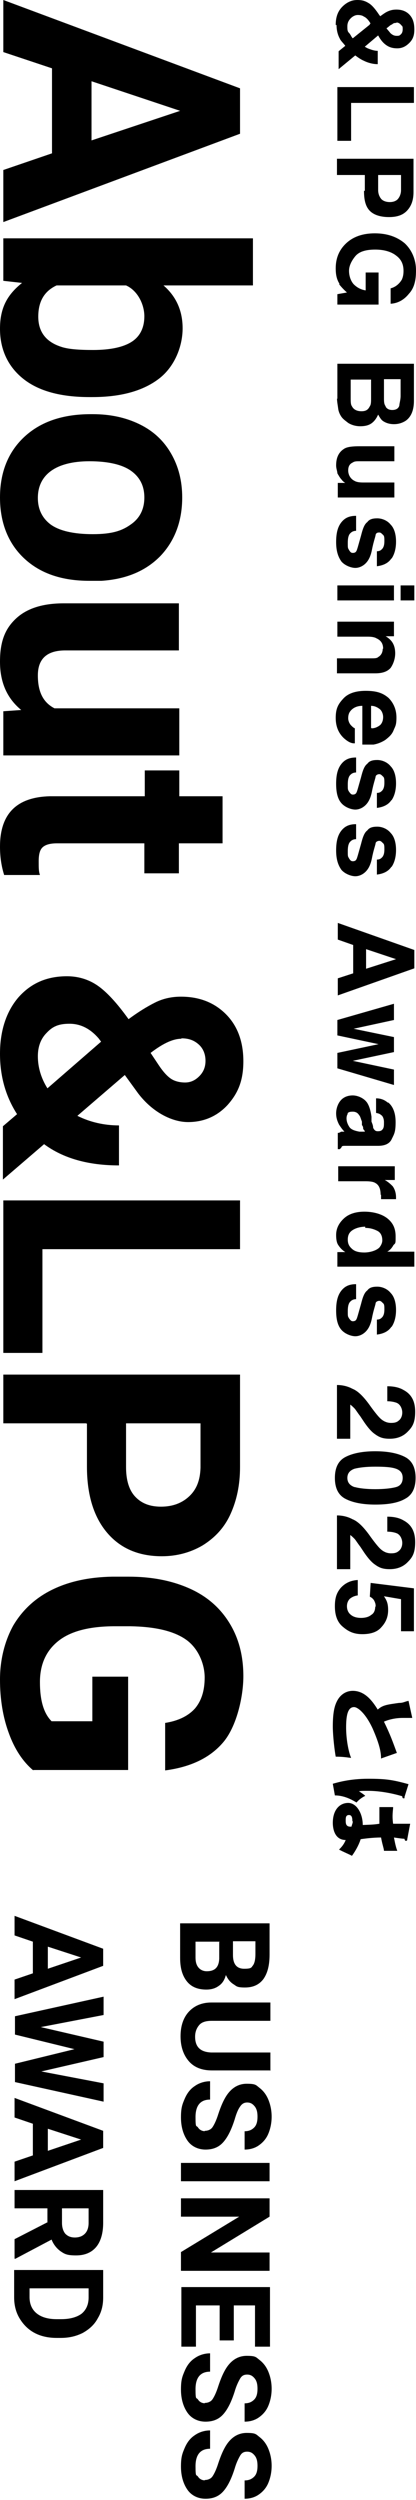 <?xml version="1.0" encoding="UTF-8"?>
<svg id="uuid-48a1429a-1a33-4f75-94a9-270f481d17d7" xmlns="http://www.w3.org/2000/svg" version="1.1" viewBox="0 0 100 600">
  <!-- Generator: Adobe Illustrator 29.3.1, SVG Export Plug-In . SVG Version: 2.1.0 Build 151)  -->
  <defs>
    <style>
      .st0 {
        fill: none;
      }
    </style>
  </defs>
  <g id="uuid-ed02b254-0d17-464c-95ac-f2d461795756">
    <g>
      <g>
        <g>
          <path d="M12.5,36.9v-20.5L.8,12.5V0l56.9,21.2v10.9L.8,53.3v-12.5l11.7-4h0ZM22,19.5v14.2l21.3-7.1-21.3-7.1Z"/>
          <path d="M21.5,95.3c-6.8,0-12.1-1.4-15.8-4.3s-5.7-7-5.7-12.1,1.8-8.2,5.3-11l-4.5-.5v-10.2h60v11.3h-21.5c3,2.6,4.6,6,4.6,10.3s-1.9,9.2-5.7,12.1-9.1,4.4-16,4.4c0,0-.7,0-.7,0ZM22.3,84c4.3,0,7.4-.7,9.4-2,2-1.3,3-3.4,3-6.1s-1.5-6.1-4.4-7.4H13.6c-3,1.4-4.4,3.9-4.4,7.5s1.8,6,5.4,7.2c1.7.6,4.3.8,7.9.8h-.2Z"/>
          <path d="M22.3,99.4c4.2,0,7.9.8,11.2,2.4,3.3,1.6,5.8,3.9,7.6,7s2.7,6.6,2.7,10.6c0,5.7-1.8,10.4-5.2,14-3.5,3.6-8.2,5.6-14.2,6h-2.9c-6.5,0-11.7-1.7-15.6-5.3S0,125.5,0,119.4s2-11,5.9-14.6c3.9-3.6,9.2-5.4,15.9-5.4,0,0,.5,0,.5,0ZM21.5,110.7c-4,0-7.1.8-9.2,2.3s-3.2,3.7-3.2,6.5,1.1,4.9,3.1,6.4c2.1,1.5,5.5,2.3,10.1,2.3s7-.8,9.1-2.3c2.2-1.5,3.3-3.7,3.3-6.5s-1.1-4.9-3.2-6.4c-2.1-1.5-5.5-2.3-10-2.3h0Z"/>
          <path d="M5.1,170.4c-3.4-2.8-5.1-6.6-5.1-11.6s1.3-8,3.9-10.4c2.6-2.4,6.4-3.6,11.4-3.6h27.7v11.3H15.7c-4.4,0-6.6,2-6.6,6s1.3,6.5,4,7.9h30v11.3H.8v-10.6l4.3-.3h0Z"/>
          <path d="M53.4,202.4h-10.4v7.2h-8.3v-7.2H13.7c-1.6,0-2.7.3-3.4.9-.7.6-1,1.7-1,3.4s0,2.4.3,3.3H1c-.7-2.2-1-4.5-1-6.8,0-7.9,4-11.9,12-12.1h22.8v-6.2h8.3v6.2h10.4v11.3h0Z"/>
          <path d="M16.1,234.3c2.6,0,5.1.7,7.3,2.2s4.7,4.2,7.5,8.1c2.3-1.7,4.4-3,6.4-4s4.1-1.4,6.2-1.4c4.4,0,8,1.4,10.8,4.2s4.2,6.6,4.2,11.3-1.3,7.7-3.8,10.5c-2.5,2.7-5.7,4.1-9.5,4.1s-8.5-2.3-12-6.9l-3.2-4.4-11.4,9.8c3,1.5,6.4,2.3,10,2.3v9.6c-7.4,0-13.4-1.7-18-5.1l-9.9,8.5v-12.8l3.4-2.9C1.4,263.2,0,258.4,0,252.9s1.5-10.1,4.4-13.5c3-3.4,6.8-5.1,11.7-5.1h0ZM9.1,253.5c0,2.7.8,5.3,2.3,7.7l12.9-11.2-.6-.8c-2-2.3-4.3-3.5-7-3.5s-4.1.7-5.5,2.2c-1.4,1.4-2.1,3.3-2.1,5.6h0ZM43.6,249.3c-2,0-4.4,1.1-7.4,3.4l2,3c1,1.5,2,2.6,2.9,3.2s2.1.9,3.4.9,2.4-.5,3.4-1.5,1.5-2.2,1.5-3.7-.5-2.9-1.6-3.9-2.4-1.5-4.1-1.5h-.1Z"/>
          <path d="M10.2,299.8v24.9H.8v-36.6h56.9v11.7H10.2Z"/>
          <path d="M20.8,341.6H.8v-11.7h56.9v22.2c0,4.3-.8,8-2.3,11.3s-3.8,5.7-6.7,7.5c-2.9,1.7-6.2,2.6-9.8,2.6-5.6,0-10-1.9-13.2-5.7-3.2-3.8-4.8-9.1-4.8-15.8v-10.3h-.1ZM30.3,341.6v10.5c0,3.1.7,5.5,2.2,7.1s3.5,2.4,6.2,2.4,5-.8,6.8-2.5,2.6-3.9,2.7-6.8v-10.7h-17.9Z"/>
          <path d="M8,424.9c-2.5-2.1-4.5-5.1-5.9-9-1.4-3.8-2.1-8.1-2.1-12.8s1.1-9.2,3.2-13c2.2-3.7,5.3-6.6,9.4-8.6s8.9-3,14.4-3.1h3.9c5.7,0,10.6,1,14.8,2.9s7.3,4.7,9.5,8.3c2.2,3.6,3.3,7.8,3.3,12.7s-1.6,12-4.8,15.8-7.9,6-14,6.8v-11.4c3.2-.5,5.6-1.7,7.2-3.5,1.5-1.8,2.3-4.2,2.3-7.4s-1.5-7-4.5-9.1-7.5-3.1-13.4-3.2h-3.6c-6,0-10.5,1.1-13.5,3.4s-4.6,5.6-4.6,10,.9,7.5,2.8,9.4h9.8v-10.7h8.6v22.4H8Z"/>
        </g>
        <g>
          <path d="M43.5,461.6h21.3v7.5c0,2.6-.5,4.5-1.5,5.9-1,1.3-2.4,2-4.4,2s-2-.3-2.8-.8-1.4-1.3-1.8-2.2c-.3,1.1-.8,2-1.7,2.6-.8.6-1.8.9-3,.9-2,0-3.6-.6-4.7-2s-1.6-3.2-1.6-5.6v-8.3s.2,0,.2,0ZM52.8,466h-5.8v3.8c0,1,.2,1.8.7,2.4s1.2.9,2,.9c2,0,2.9-1,3-3v-4h0ZM56,466v3.2c0,2.2.9,3.3,2.7,3.3s1.7-.3,2.1-.8.6-1.5.6-2.7v-3.1h-5.4,0Z"/>
          <path d="M64.9,496.9h-14c-2.3,0-4.2-.7-5.5-2.2s-2-3.5-2-6,.7-4.5,2-5.9,3.1-2.2,5.4-2.2h14.2v4.4h-14.1c-1.4,0-2.4.3-3,1s-1,1.6-1,2.8c0,2.5,1.3,3.7,3.9,3.8h14.2v4.4h0Z"/>
          <path d="M49.2,511.4c.8,0,1.5-.3,1.9-.9s.9-1.6,1.4-3.2c.5-1.5,1-2.7,1.5-3.6,1.3-2.4,3.1-3.6,5.3-3.6s2.2.3,3.1,1,1.6,1.6,2.1,2.8.8,2.6.8,4.1-.3,2.9-.8,4.1-1.3,2.1-2.3,2.8-2.2,1-3.4,1v-4.4c1,0,1.7-.3,2.3-.9s.8-1.5.8-2.6-.2-1.9-.7-2.5-1-.9-1.8-.9-1.3.4-1.7,1c-.5.7-.9,1.7-1.3,3.1-.8,2.5-1.7,4.3-2.8,5.5s-2.5,1.7-4.2,1.7-3.3-.7-4.3-2.1c-1-1.4-1.6-3.3-1.6-5.6s.3-3.1.9-4.5,1.4-2.4,2.5-3.1c1-.7,2.3-1.1,3.6-1.1v4.4c-2.3,0-3.5,1.4-3.5,4.2s.2,1.9.6,2.5,1,.9,1.8.9h-.2,0Z"/>
          <path d="M43.5,523.5v-4.4h21.3v4.4h-21.3Z"/>
          <path d="M43.5,544.9v-4.4l14-8.5h-14v-4.4h21.3v4.4l-14.1,8.6h14.1v4.4h-21.3Z"/>
          <path d="M52.8,561.7v-8.4h-5.7v9.9h-3.5v-14.3h21.3v14.3h-3.6v-9.9h-5.1v8.4h-3.5.1Z"/>
          <path d="M49.2,576.7c.8,0,1.5-.3,1.9-.9s.9-1.6,1.4-3.2c.5-1.5,1-2.7,1.5-3.6,1.3-2.4,3.1-3.6,5.3-3.6s2.2.3,3.1,1c.9.7,1.6,1.6,2.1,2.8s.8,2.6.8,4.1-.3,2.9-.8,4.1c-.5,1.2-1.3,2.1-2.3,2.8s-2.2,1-3.4,1v-4.4c1,0,1.7-.3,2.3-.9s.8-1.5.8-2.6-.2-1.9-.7-2.5-1-.9-1.8-.9-1.3.3-1.7,1-.9,1.7-1.3,3.1c-.8,2.5-1.7,4.3-2.8,5.5s-2.5,1.7-4.2,1.7-3.3-.7-4.3-2.1c-1-1.4-1.6-3.3-1.6-5.6s.3-3.1.9-4.5,1.4-2.4,2.5-3.1c1-.7,2.3-1.1,3.6-1.1v4.4c-2.3,0-3.5,1.4-3.5,4.2s.2,1.9.6,2.5,1,.9,1.8.9h-.2,0Z"/>
          <path d="M49.2,595.2c.8,0,1.5-.3,1.9-.9s.9-1.6,1.4-3.2c.5-1.5,1-2.7,1.5-3.6,1.3-2.4,3.1-3.6,5.3-3.6s2.2.3,3.1,1c.9.7,1.6,1.6,2.1,2.8s.8,2.6.8,4.1-.3,2.9-.8,4.1c-.5,1.2-1.3,2.1-2.3,2.8s-2.2,1-3.4,1v-4.4c1,0,1.7-.3,2.3-.9s.8-1.5.8-2.6-.2-1.9-.7-2.5-1-.9-1.8-.9-1.3.3-1.7,1-.9,1.7-1.3,3.1c-.8,2.5-1.7,4.3-2.8,5.5s-2.5,1.7-4.2,1.7-3.3-.7-4.3-2.1c-1-1.4-1.6-3.3-1.6-5.6s.3-3.1.9-4.5,1.4-2.4,2.5-3.1c1-.7,2.3-1.1,3.6-1.1v4.4c-2.3,0-3.5,1.4-3.5,4.2s.2,1.9.6,2.5,1,.9,1.8.9h-.2,0Z"/>
          <path d="M7.9,473.7v-7.7l-4.4-1.5v-4.7l21.3,7.9v4.1l-21.3,8v-4.7l4.4-1.5h0ZM11.5,467.2v5.3l8-2.7-8-2.6h0Z"/>
          <path d="M9.7,497.1l15.2,2.9v4.4l-21.3-4.7v-4.4l14.3-3.5-14.3-3.5v-4.4l21.3-4.7v4.4l-15.1,2.9,15.1,3.5v3.7l-15.2,3.5h0Z"/>
          <path d="M7.9,517.4v-7.7l-4.4-1.5v-4.7l21.3,7.9v4.1l-21.3,8v-4.7l4.4-1.5h0ZM11.5,510.9v5.3l8-2.7-8-2.6Z"/>
          <path d="M11.4,533.5v-3.5H3.5v-4.4h21.3v7.9c0,2.5-.6,4.5-1.7,5.8s-2.7,2-4.8,2-2.7-.3-3.6-.9-1.8-1.6-2.3-2.9l-8.7,4.6h-.2v-4.7l7.8-4h.1ZM14.9,530v3.5c0,1.1.3,2,.8,2.6.6.6,1.3.9,2.3.9s1.8-.3,2.4-.9c.6-.6.9-1.5.9-2.6v-3.5h-6.4Z"/>
          <path d="M3.5,544.8h21.3v6.6c0,1.9-.4,3.5-1.3,5-.8,1.5-2,2.6-3.6,3.5-1.6.8-3.3,1.2-5.3,1.2h-1c-2,0-3.8-.4-5.3-1.2s-2.7-2-3.6-3.5-1.3-3.2-1.3-5v-6.6h.1ZM21.3,549.2H7.1v2.1c0,1.7.6,3,1.7,3.9s2.7,1.4,4.8,1.4h1.1c2.2,0,3.8-.5,4.9-1.3,1.1-.9,1.7-2.2,1.7-3.9v-2.2h0Z"/>
        </g>
      </g>
      <rect class="st0" width="100" height="600"/>
    </g>
  </g>
  <g>
    <path d="M80.7,6c0-1.9.5-3.3,1.6-4.4,1.1-1.1,2.3-1.6,3.6-1.6s2,.3,2.8.8c.8.5,1.6,1.5,2.4,2.7l.3.4c.7-.5,1.2-.9,1.9-1.2s1.3-.4,2-.4c1.3,0,2.4.4,3.2,1.3.8.9,1.1,2,1.1,3.5s-.4,2.4-1.2,3.2-1.7,1.3-2.9,1.3-2-.3-2.7-.8-1.3-1.2-1.9-2.3l-3.2,2.7c.4.3.9.5,1.5.7s1.1.3,1.6.3v3.2c-1.1,0-2.3-.3-3.3-.8-.7-.3-1.3-.7-2.1-1.3l-4,3.3v-4.3l1.6-1.3c-.5-.7-1.1-1.2-1.3-1.7-.5-.9-.8-2-.8-3.3,0,0-.2,0-.2,0ZM89.1,5.7c-.5-.9-1.1-1.5-1.6-1.7-.4-.3-.9-.4-1.5-.4s-1.2.3-1.7.8-.8,1.1-.8,1.9,0,1.2.4,1.6.5.9.9,1.3l4.1-3.3h0v-.2h.2ZM95.3,5.5c-.4,0-.7,0-1.1.4-.3,0-.7.5-1.3.9.4.5.7.8.9,1.1.4.4.9.7,1.5.7s.7,0,1.1-.4c.3-.3.4-.7.4-1.2s0-.7-.3-.9c-.3-.4-.7-.7-1.2-.7h0Z"/>
    <path d="M99.5,20.8v3.9h-15.1v9.1h-3.3v-12.9h18.4Z"/>
    <path d="M87.7,45.9v-3.9h-6.7v-3.9h18.4v8c0,1.9-.5,3.3-1.5,4.4s-2.4,1.6-4.4,1.6-3.7-.5-4.7-1.6-1.3-2.7-1.3-4.7h.2ZM91.6,47.7c.4.5,1.2.8,2.1.8s1.6-.3,2-.8.7-1.2.7-2.1v-3.6h-5.5v3.6c0,.9.3,1.6.7,2.1Z"/>
    <path d="M81.6,68.1c-.7-1.1-.9-2.3-.9-3.7,0-2.4.8-4.4,2.5-6s4-2.4,6.9-2.4,5.3.8,7.2,2.4c1.7,1.6,2.7,3.9,2.7,6.5s-.5,4.3-1.7,5.6c-1.2,1.5-2.7,2.3-4.4,2.4v-3.7c1.2-.3,2.1-1.1,2.7-2.1.3-.7.4-1.3.4-2.1,0-1.5-.5-2.7-1.7-3.6-1.1-.9-2.8-1.5-5.1-1.5s-3.9.5-4.8,1.6-1.5,2.3-1.5,3.5.4,2.4,1.1,3.2c.8.8,1.7,1.3,2.9,1.5v-4.3h3.1v7.7h-9.9v-2.5l2.3-.4c-.9-.8-1.5-1.5-1.9-2h.1Z"/>
    <path d="M81.1,95.7v-8.4h18.4v8.9c0,2.3-.7,3.9-2,4.8-.8.5-1.7.8-2.8.8s-2-.3-2.7-.8c-.4-.3-.7-.8-1.1-1.5-.4.9-.9,1.6-1.6,2.1s-1.6.7-2.7.7-2.1-.3-2.9-.8c-.5-.4-1.1-.8-1.5-1.3s-.8-1.3-.9-2.1-.3-1.7-.3-2.7v.3h0ZM89.2,95.6v-4.5h-4.9v4.5c0,.8,0,1.5.3,1.9.4.8,1.2,1.2,2.3,1.2s1.6-.4,2-1.2c.3-.4.3-1.1.3-1.9h0,0ZM92.7,97.6c.3.5.8.8,1.6.8s1.5-.3,1.7-1.1c0-.5.3-1.3.3-2.3v-4h-4v4.5c0,.8,0,1.5.4,2h0Z"/>
    <path d="M83.1,116l-.4-.3q-.4-.3-.5-.5c-.5-.5-.8-1.1-1.1-1.6,0-.5-.3-1.1-.3-1.9,0-2,.7-3.3,2.1-4.1.8-.4,2-.5,3.6-.5h8.3v3.6h-8.3c-.8,0-1.3,0-1.7.3-.7.3-1.1.9-1.1,1.9s.5,2,1.5,2.5c.5.3,1.2.4,2.1.4h7.5v3.6h-13.6v-3.5h1.9Z"/>
    <path d="M94.1,134c-.7,1.1-1.9,1.7-3.5,1.9v-3.6c.4,0,.8-.1,1.1-.4.5-.4.7-1.1.7-2s0-1.3-.4-1.6c-.3-.3-.5-.5-.8-.5s-.7,0-.9.5c0,.4-.5,1.6-.9,3.7-.3,1.5-.8,2.5-1.5,3.2s-1.6,1.1-2.5,1.1-2.4-.5-3.3-1.5c-.8-1.1-1.3-2.5-1.3-4.7s.4-3.7,1.3-4.8c.9-1.1,2-1.5,3.5-1.5v3.6c-.7,0-1.1.3-1.3.5-.5.4-.7,1.2-.7,2.4s0,1.2.3,1.7.5.7.9.7.7-.1.9-.5.5-1.6,1.1-3.7c.4-1.6.8-2.7,1.5-3.2.5-.7,1.3-.9,2.4-.9s2.4.5,3.2,1.5c.9.9,1.3,2.4,1.3,4.1s-.4,3.1-1.1,4.1h0Z"/>
    <path d="M94.7,144.1h-13.6v-3.6h13.6v3.6ZM99.6,144.1h-3.3v-3.6h3.3v3.6Z"/>
    <path d="M92.1,155.7c0-1.2-.5-2-1.6-2.5-.5-.3-1.2-.4-2.1-.4h-7.3v-3.6h13.6v3.5h-2c.7.4,1.2.9,1.5,1.3.5.7.8,1.6.8,2.8s-.4,2.5-1.1,3.5c-.8.9-2,1.3-3.7,1.3h-9.2v-3.6h8.3c.7,0,1.3,0,1.6-.3.7-.4,1.1-1.1,1.1-2h.3-.2Z"/>
    <path d="M85.1,178.4c-.8,0-1.6-.5-2.4-1.2-1.3-1.2-2-2.8-2-4.9s.5-3.2,1.7-4.5c1.1-1.3,2.9-2,5.5-2s4.1.5,5.5,1.7c1.2,1.2,1.9,2.8,1.9,4.7s-.3,2.1-.7,3.1-1.1,1.6-2,2.3c-.8.5-1.7.9-2.8,1.1h-2.7v-9.3c-1.3,0-2.3.5-2.9,1.3-.4.5-.5,1.1-.5,1.7s.3,1.3.7,1.7.5.5.9.7v3.6h-.2ZM89.3,174.8c.9,0,1.6-.4,2.1-.8.5-.5.7-1.2.7-1.9s-.3-1.5-.8-1.9-1.2-.8-2.1-.8v5.6-.3h.1Z"/>
    <path d="M94.1,192c-.7,1.1-1.9,1.7-3.5,1.9v-3.6c.4,0,.8-.1,1.1-.4.5-.4.7-1.1.7-2s0-1.3-.4-1.6c-.3-.3-.5-.5-.8-.5s-.7.1-.9.5c0,.4-.5,1.6-.9,3.7-.3,1.5-.8,2.5-1.5,3.2s-1.6,1.1-2.5,1.1-2.4-.5-3.3-1.5-1.3-2.5-1.3-4.7.4-3.7,1.3-4.8,2-1.5,3.5-1.5v3.6c-.7,0-1.1.3-1.3.5-.5.4-.7,1.2-.7,2.4s0,1.2.3,1.7c.3.4.5.7.9.7s.7-.1.9-.5.5-1.6,1.1-3.7c.4-1.6.8-2.7,1.5-3.2.5-.7,1.3-.9,2.4-.9s2.4.5,3.2,1.5c.9.9,1.3,2.4,1.3,4.1s-.4,3.1-1.1,4.1h0Z"/>
    <path d="M94.1,208c-.7,1.1-1.9,1.7-3.5,1.9v-3.6c.4,0,.8-.1,1.1-.4.5-.4.7-1.1.7-2s0-1.3-.4-1.6c-.3-.3-.5-.5-.8-.5s-.7.1-.9.5c0,.4-.5,1.6-.9,3.7-.3,1.5-.8,2.5-1.5,3.2s-1.6,1.1-2.5,1.1-2.4-.5-3.3-1.5c-.8-1.1-1.3-2.5-1.3-4.7s.4-3.7,1.3-4.8,2-1.5,3.5-1.5v3.6c-.7,0-1.1.3-1.3.5-.5.4-.7,1.2-.7,2.4s0,1.2.3,1.7.5.7.9.7.7-.1.9-.5.5-1.6,1.1-3.7c.4-1.6.8-2.7,1.5-3.2.5-.7,1.3-.9,2.4-.9s2.4.5,3.2,1.5c.9.9,1.3,2.4,1.3,4.1s-.4,3.1-1.1,4.1h0Z"/>
    <path d="M84.9,233.6v-6.8l-3.7-1.3v-4l18.4,6.5v4.4l-18.4,6.5v-4.1l3.7-1.2h0ZM88,232.5l7.2-2.3-7.2-2.4v4.7Z"/>
    <path d="M81.1,252.7l9.9-2.1-9.9-2.1v-3.7l13.6-3.9v3.9l-9.7,2.1,9.7,2v3.6l-9.9,2.1,9.9,2.1v3.7l-13.6-4v-3.6h0Z"/>
    <path d="M93.2,264.5c1.2.9,1.9,2.5,1.9,4.8s-.3,2.8-.9,4c-.5,1.2-1.7,1.7-3.3,1.7h-7.9c-.5,0-.8,0-.9.3s-.3.3-.4.5h-.5v-3.9c.3,0,.5-.1.8-.3h.8c-.5-.5-.9-1.1-1.3-1.7-.4-.8-.7-1.6-.7-2.7s.4-2.3,1.1-3.1,1.7-1.2,2.9-1.2,2.9.7,3.6,2c.4.7.7,1.7.9,3.1v1.2c.3.7.4,1.1.4,1.5.3.5.5.8,1.1.8s.9-.1,1.2-.5c.3-.4.3-.9.3-1.7s-.3-1.5-.7-1.7c-.3-.3-.7-.4-1.2-.5v-3.5c1.2,0,2.1.4,2.9,1.1h0v-.2h-.1ZM83.7,267.2c-.3.3-.4.8-.4,1.2,0,.8.3,1.5.7,2.1s1.3.9,2.4,1.1h1.3c0-.3-.3-.4-.4-.7,0-.3,0-.5-.3-.9v-.8c-.3-.8-.4-1.3-.7-1.6-.3-.5-.8-.8-1.5-.8s-1.1.1-1.3.5h.2Z"/>
    <path d="M91.5,286.8c0-1.5-.4-2.4-1.3-2.9-.5-.3-1.3-.4-2.4-.4h-6.5v-3.6h13.6v3.3h-2.4c.9.5,1.5,1.1,1.9,1.5.5.7.8,1.6.8,2.7s0,0,0,.1v.3h-3.6v-1.1h0Z"/>
    <path d="M99.5,304h-18.4v-3.5h1.9c-.8-.5-1.3-1.1-1.7-1.7s-.5-1.5-.5-2.4c0-1.6.7-2.9,1.9-4s2.9-1.6,4.9-1.6,4.1.5,5.5,1.6,2,2.5,2,4.3,0,1.6-.5,2.1c-.4.7-.8,1.2-1.5,1.6h6.5v3.6h-.1ZM87.9,294.4c-1.2,0-2.3.3-3.1.8-.8.5-1.2,1.2-1.2,2.3s.4,1.7,1.1,2.3,1.7.8,2.9.8,2.8-.4,3.6-1.2c.4-.5.7-1.1.7-1.7,0-1.1-.4-1.9-1.2-2.3s-1.7-.7-2.9-.7v-.3h0Z"/>
    <path d="M94.1,318.4c-.7,1.1-1.9,1.7-3.5,1.9v-3.6c.4,0,.8-.1,1.1-.4.5-.4.7-1.1.7-2s0-1.3-.4-1.6c-.3-.3-.5-.5-.8-.5s-.7.1-.9.5c0,.4-.5,1.6-.9,3.7-.3,1.5-.8,2.5-1.5,3.2s-1.6,1.1-2.5,1.1-2.4-.5-3.3-1.5-1.3-2.5-1.3-4.7.4-3.7,1.3-4.8,2-1.5,3.5-1.5v3.6c-.7,0-1.1.3-1.3.5-.5.4-.7,1.2-.7,2.4s0,1.2.3,1.7c.3.4.5.7.9.7s.7-.1.9-.5.5-1.6,1.1-3.7c.4-1.6.8-2.7,1.5-3.2.5-.7,1.3-.9,2.4-.9s2.4.5,3.2,1.5c.9.9,1.3,2.4,1.3,4.1s-.4,3.1-1.1,4.1h0Z"/>
    <path d="M91.6,422.1c0-1.5-.3-3.3-2-7.2-1.7-3.7-3.6-5.2-4.5-5.2-1.6,0-1.9,2.3-1.9,4.9s.5,5.6,1.2,7.3c-.9-.1-1.9-.3-3.7-.3-.5-2.9-.7-6-.7-7.2,0-3.7.5-5.2,1.1-6.3.7-1.3,2-2.3,3.7-2.3,2.9,0,4.7,2.4,6,4.5,1.2-1.1,2.3-1.2,5.1-1.6,1.1,0,1.3-.3,2.3-.5l.9,4.1h-2.3c-2.5,0-4.3.8-4.5.9,1.6,3.3,2.1,4.8,3.1,7.5l-3.7,1.3h0Z"/>
    <path d="M97.3,431.3c0,.1,0,.3-.3.3s-.3-.4-.3-.5c-4.4-1.3-7.6-1.3-8.3-1.3-1.1,0-1.6,0-2.1.1.4.3,1.1.7,1.5,1.1-.8.4-1.5.9-2.1,1.6-.7-.4-2.7-1.7-5.2-1.7l-.5-2.8c1.1-.3,4-1.2,8.5-1.2s6,.3,9.7,1.3l-1.1,3.5v-.3h.2ZM97.9,441.5s0,.3-.3.3-.3-.3-.4-.5c-.5,0-1.1-.1-2.5-.3.3,1.6.5,2.4.8,3.2h-3.2c0-.5-.4-1.5-.7-3.2-2.1,0-4.1.3-4.9.4-.5,1.6-1.5,3.2-2.1,4-.7-.4-2-.9-3.1-1.5.7-.7,1.2-1.3,1.6-2.3-2.7,0-3.1-2.8-3.1-4.1,0-3.2,1.7-4.8,3.7-4.8s3.5,2.5,3.5,5.3c2.4-.1,2.7-.1,4-.3v-4h3.3c0,.8-.3,1.9,0,4h4.1l-.7,3.7h0ZM84.7,437.1c0-.5,0-1.5-.8-1.5s-.8.7-.8,1.3,0,1.5,1.1,1.5,0,0,.3,0c0-.3.3-.7.3-1.3h0Z"/>
  </g>
  <g>
    <path d="M95.9,340.9c.5-.4.8-1.1.8-1.9s-.4-1.9-1.3-2.3c-.5-.2-1.3-.4-2.3-.4v-3.6c1.6,0,2.9.3,3.9.9,1.9,1,2.8,2.7,2.8,5.2s-.6,3.6-1.7,4.7c-1.1,1.2-2.6,1.8-4.4,1.8s-2.6-.4-3.7-1.2c-.7-.5-1.5-1.4-2.4-2.7l-1-1.5c-.7-.9-1.1-1.6-1.4-1.9-.3-.3-.6-.6-1-.9v8.2h-3.2v-12.9c1.3,0,2.6.3,3.7.9,1.3.5,2.6,1.8,4,3.7,1.2,1.7,2.1,2.8,2.6,3.3.8.8,1.7,1.2,2.7,1.2s1.5-.2,2-.7Z"/>
    <path d="M80.5,354.7c0-2.4.8-4.1,2.5-5s4.1-1.4,7.2-1.4,5.5.5,7.2,1.4,2.5,2.6,2.5,5-.8,4.1-2.5,5c-1.7,1-4.1,1.4-7.2,1.4s-5.5-.5-7.2-1.4-2.5-2.6-2.5-5ZM85.3,356.9c1.1.3,2.8.5,4.9.5s3.9-.2,5-.5c1.1-.3,1.6-1.1,1.6-2.2s-.5-1.8-1.6-2.2c-1.1-.4-2.8-.5-5-.5s-3.8.2-5,.5c-1.1.4-1.7,1.1-1.7,2.2s.6,1.8,1.7,2.2Z"/>
    <path d="M95.9,372.2c.5-.4.8-1.1.8-1.9s-.4-1.9-1.3-2.3c-.5-.2-1.3-.4-2.3-.4v-3.6c1.6,0,2.9.3,3.9.9,1.9,1,2.8,2.7,2.8,5.2s-.6,3.6-1.7,4.7c-1.1,1.2-2.6,1.8-4.4,1.8s-2.6-.4-3.7-1.2c-.7-.5-1.5-1.4-2.4-2.7l-1-1.5c-.7-.9-1.1-1.6-1.4-1.9-.3-.3-.6-.6-1-.9v8.2h-3.2v-12.9c1.3,0,2.6.3,3.7.9,1.3.5,2.6,1.8,4,3.7,1.2,1.7,2.1,2.8,2.6,3.3.8.8,1.7,1.2,2.7,1.2s1.5-.2,2-.7Z"/>
    <path d="M90.3,385.7c0-.4,0-.8-.2-1.2-.2-.6-.6-1-1.2-1.3l.2-3.3,10.4,1.3v10.3h-3.1v-7.7l-4.1-.7c.4.6.6,1,.7,1.3.2.5.3,1.2.3,2,0,1.6-.5,2.9-1.6,4.1-1,1.2-2.6,1.7-4.6,1.7s-3.3-.6-4.6-1.7c-1.4-1.1-2-2.8-2-5s.5-3.3,1.4-4.4c1-1.1,2.3-1.8,4.1-1.9v3.7c-.8.1-1.4.4-1.9.8-.4.4-.7,1-.7,1.8s.3,1.6,1,2.1c.6.5,1.5.7,2.4.7s1.8-.2,2.4-.7c.7-.4,1-1.1,1-2.1Z"/>
  </g>
</svg>